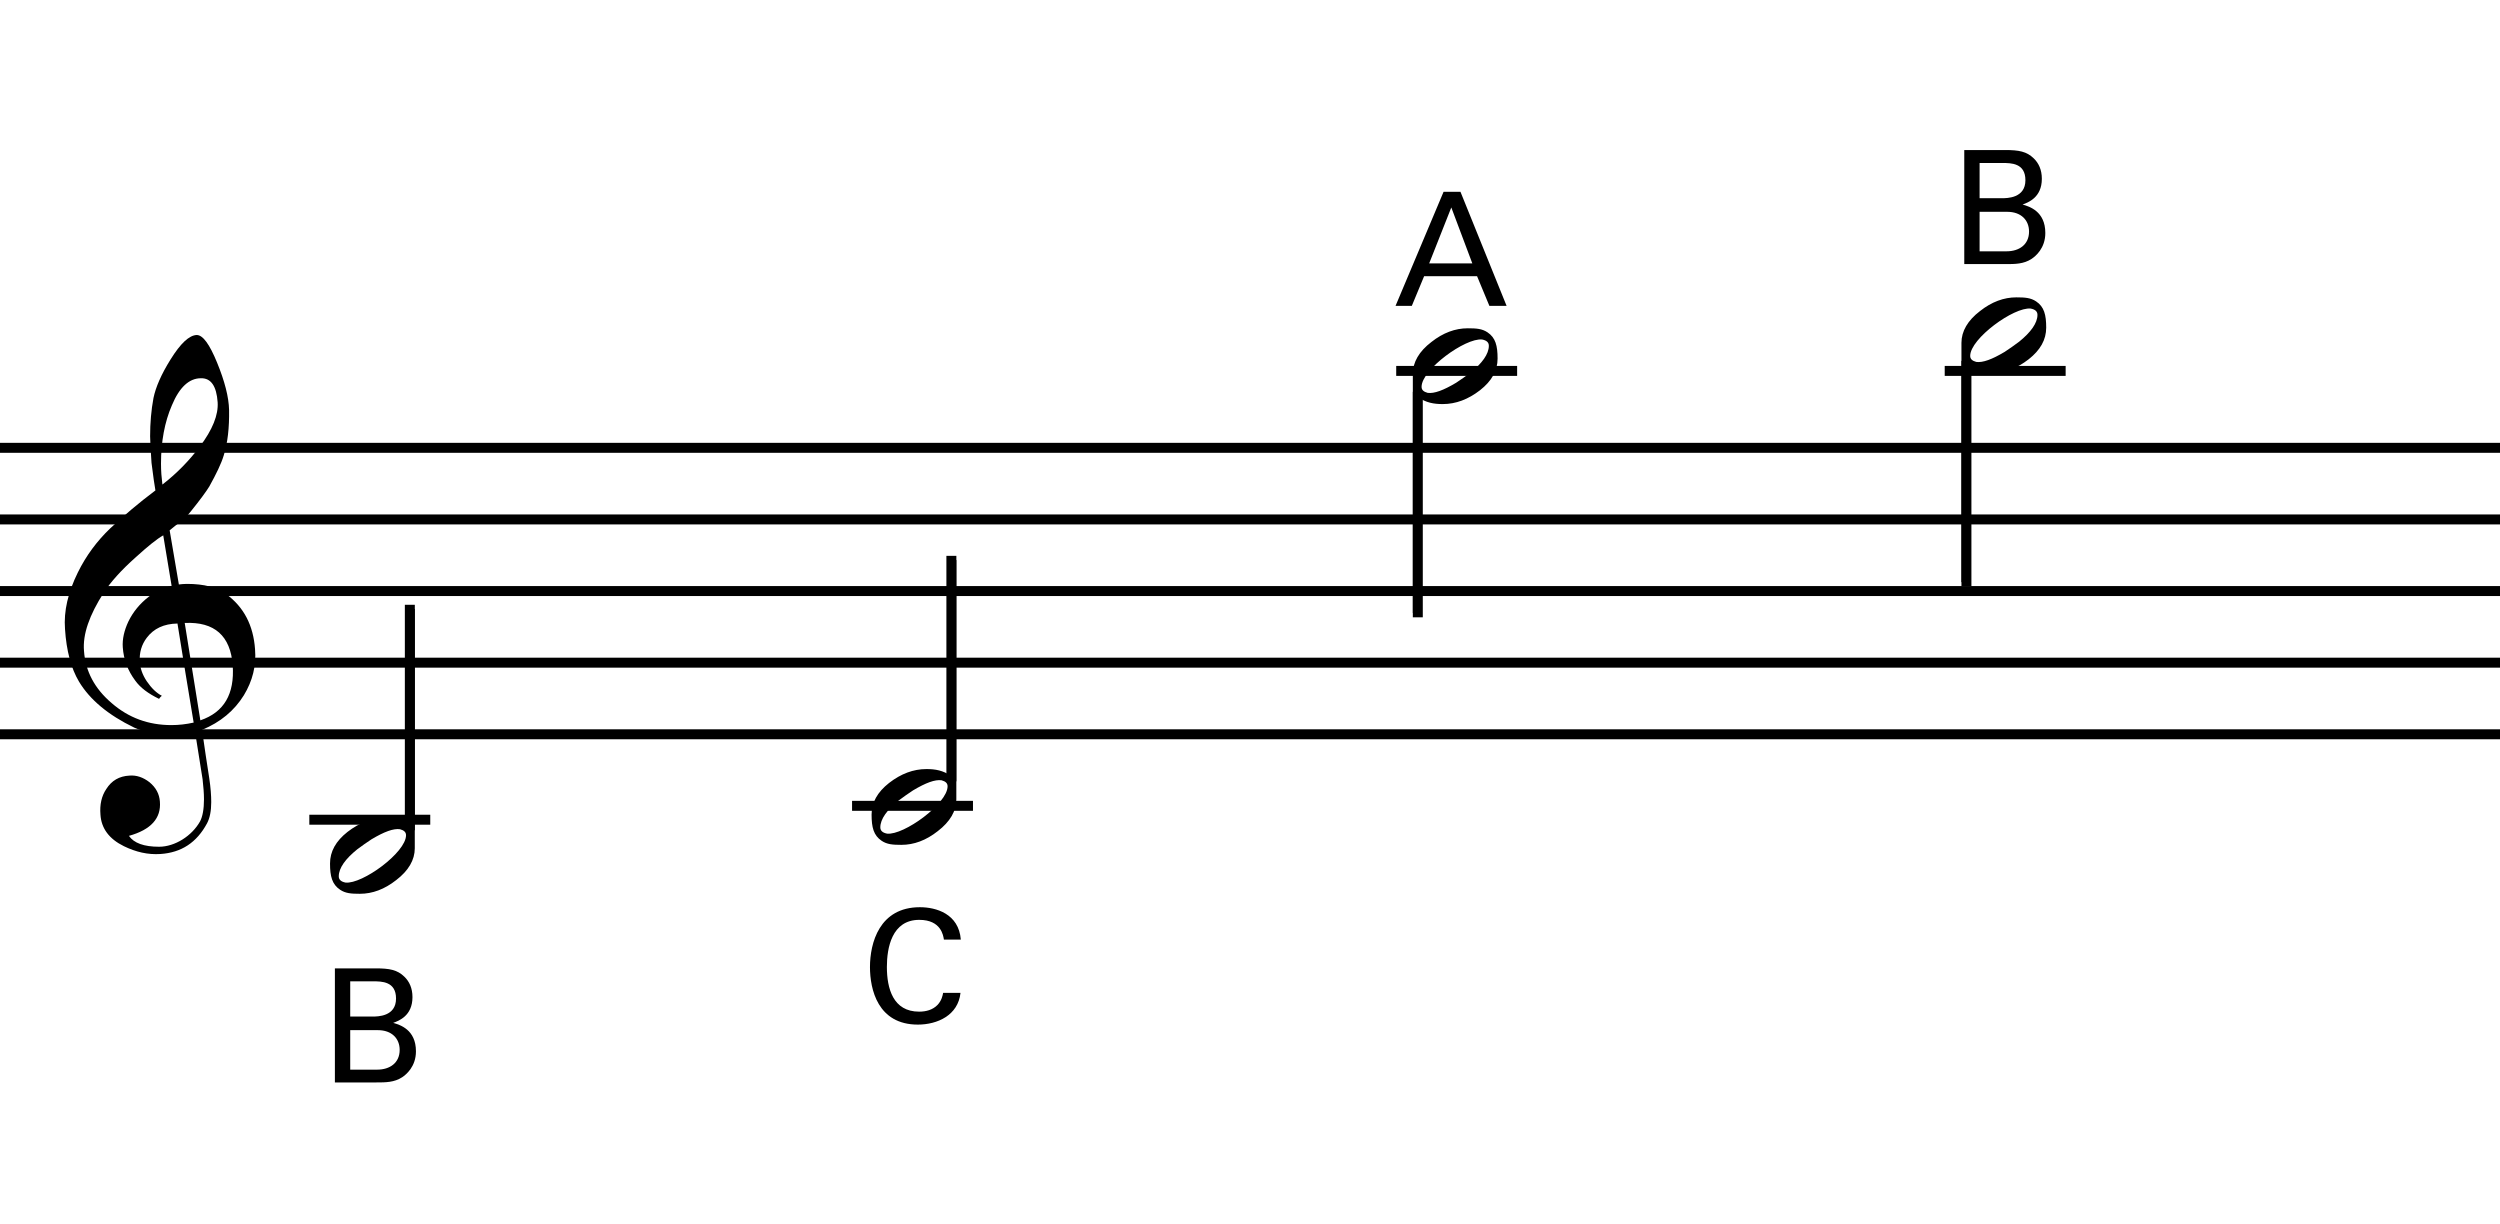 <?xml version="1.0" encoding="utf-8"?>
<!-- Generator: Adobe Illustrator 14.0.0, SVG Export Plug-In . SVG Version: 6.00 Build 43363)  -->
<!DOCTYPE svg PUBLIC "-//W3C//DTD SVG 1.1//EN" "http://www.w3.org/Graphics/SVG/1.1/DTD/svg11.dtd">
<svg version="1.1" id="main" xmlns="http://www.w3.org/2000/svg" xmlns:xlink="http://www.w3.org/1999/xlink" x="0px" y="0px"
	 width="501.732px" height="245.628px" viewBox="0 0 501.732 245.628" enable-background="new 0 0 501.732 245.628"
	 xml:space="preserve">
<line fill="none" stroke="#000000" stroke-width="2" stroke-miterlimit="10" x1="0" y1="89.874" x2="501.732" y2="89.874"/>
<line fill="none" stroke="#000000" stroke-width="2" stroke-miterlimit="10" x1="0" y1="104.247" x2="501.732" y2="104.247"/>
<line fill="none" stroke="#000000" stroke-width="2" stroke-miterlimit="10" x1="0" y1="118.62" x2="501.732" y2="118.62"/>
<line fill="none" stroke="#000000" stroke-width="2" stroke-miterlimit="10" x1="0" y1="132.993" x2="501.732" y2="132.993"/>
<line fill="none" stroke="#000000" stroke-width="2" stroke-miterlimit="10" x1="0" y1="147.366" x2="501.732" y2="147.366"/>
<line fill="none" stroke="#000000" stroke-width="2" stroke-miterlimit="10" x1="62.08" y1="164.511" x2="86.35" y2="164.511"/>
<g>
	<path d="M39.144,146.864c-1.4,0.224-2.912,0.336-4.536,0.336c-3.472,0-6.048-0.392-7.672-1.176c-5.208-2.52-8.904-5.6-11.088-9.24
		c-1.568-2.632-2.52-6.16-2.8-10.528c-0.28-3.64,0.616-7.392,2.576-11.368c1.68-3.416,3.864-6.328,6.496-8.848
		c2.688-2.52,5.712-5.096,9.072-7.616c-0.168-0.952-0.448-2.8-0.784-5.544c-0.168-2.576-0.28-4.368-0.28-5.32
		c0-2.688,0.224-5.264,0.672-7.672c0.448-2.184,1.568-4.76,3.416-7.728c2.016-3.248,3.752-4.872,5.264-4.928
		c1.232,0,2.576,1.848,4.088,5.544c1.512,3.696,2.352,6.888,2.408,9.52c0.056,3.528-0.28,6.552-1.064,9.072
		c-0.504,1.68-1.512,3.752-2.912,6.272c-0.616,1.008-1.848,2.688-3.696,4.984c-0.504,0.672-1.232,1.344-2.072,2.072
		c-0.728,0.56-1.456,1.12-2.184,1.736l1.848,10.864c0.504-0.056,1.008-0.112,1.624-0.112c3.416,0,6.048,0.672,7.896,2.072
		c3.528,2.576,5.432,6.272,5.768,11.032c0.28,3.304-0.504,6.384-2.24,9.24c-1.904,3.08-4.704,5.432-8.4,6.944
		c0.504,3.416,0.952,6.664,1.456,9.744c0.28,1.848,0.392,3.472,0.392,4.76c0,1.792-0.28,3.192-0.84,4.256
		c-2.072,3.864-5.152,5.88-9.352,6.16c-2.52,0.168-4.928-0.392-7.336-1.568c-2.968-1.456-4.536-3.584-4.704-6.328
		c-0.168-2.016,0.224-3.752,1.176-5.152c1.064-1.68,2.576-2.576,4.648-2.688c1.4-0.112,2.744,0.336,4.032,1.344
		c1.288,1.064,1.96,2.352,2.072,3.864c0.28,3.36-1.792,5.656-6.216,6.888c1.008,1.456,3.024,2.184,6.048,2.184
		c3.192,0,6.608-2.184,8.232-5.096c0.504-0.952,0.784-2.464,0.784-4.424c0-1.176-0.112-2.52-0.28-4.032L39.144,146.864z
		 M29.456,127.993c-1.064,1.4-1.512,3.024-1.4,4.76c0.056,1.288,0.504,2.632,1.4,3.976c0.952,1.4,1.96,2.352,3.024,2.912
		c-0.168,0.112-0.392,0.336-0.56,0.616c-2.184-1.064-3.752-2.24-4.76-3.64c-1.512-2.016-2.352-4.256-2.52-6.72
		c-0.112-1.624,0.28-3.36,1.12-5.152c0.952-1.96,2.296-3.584,4.088-4.984c1.344-1.064,2.856-1.792,4.592-2.184l-1.68-10.136
		c-1.288,0.728-3.08,2.184-5.488,4.368c-2.968,2.632-5.096,5.04-6.44,7.112c-2.912,4.536-4.256,8.4-3.976,11.704
		c0.28,4.088,2.128,7.56,5.544,10.472c3.416,2.968,7.392,4.424,11.984,4.424c1.512,0,2.968-0.168,4.48-0.504
		c-1.12-6.664-2.184-13.272-3.248-19.88C32.872,125.192,30.856,126.145,29.456,127.993z M34.496,81.345
		c-1.456,3.36-2.184,7.28-2.184,11.704c0,1.456,0.112,2.856,0.28,4.2c2.968-2.296,5.432-4.872,7.504-7.616
		c2.576-3.416,3.752-6.384,3.584-8.904c-0.224-3.248-1.344-4.872-3.36-4.816C37.968,75.913,36.008,77.705,34.496,81.345z
		 M40.208,144.568c4.76-1.624,6.888-5.264,6.496-11.032c-0.448-5.936-3.64-8.792-9.632-8.512L40.208,144.568z"/>
</g>
<g>
	<g>
		<path d="M83.244,170.242c0,2.34-1.26,4.5-3.735,6.39c-2.34,1.845-4.77,2.745-7.29,2.745c-1.755,0-2.88-0.09-3.96-0.81
			c-1.62-1.08-2.025-2.7-2.025-5.265c0-2.43,1.17-4.5,3.51-6.345c2.385-1.845,4.86-2.79,7.515-2.79c1.755,0,3.33,0.27,4.95,1.395
			v-43.333h1.035V170.242z M80.274,166.417c-1.305-0.18-3.15,0.495-5.715,2.025c-0.945,0.63-1.935,1.305-2.88,2.025
			c-2.34,1.89-3.69,3.735-3.69,5.399c0,0.675,0.45,1.08,1.35,1.26c3.375,0.36,12.149-6.03,12.149-9.495
			C81.489,167.002,81.084,166.642,80.274,166.417z"/>
	</g>
	<g>
		<line fill="none" stroke="#000000" stroke-width="2" stroke-miterlimit="10" x1="82.25" y1="121.375" x2="82.25" y2="166.633"/>
	</g>
</g>
<g>
	
		<line fill="none" stroke="#000000" stroke-width="2" stroke-miterlimit="10" x1="171.003" y1="161.724" x2="195.269" y2="161.724"/>
	<g>
		<g>
			<path d="M191.93,160.421c0,2.34-1.26,4.5-3.735,6.39c-2.34,1.845-4.77,2.745-7.29,2.745c-1.755,0-2.88-0.09-3.96-0.81
				c-1.62-1.08-2.025-2.7-2.025-5.265c0-2.43,1.17-4.5,3.51-6.345c2.385-1.845,4.86-2.79,7.515-2.79c1.755,0,3.33,0.27,4.95,1.395
				v-43.333h1.035V160.421z M188.96,156.596c-1.305-0.18-3.15,0.495-5.715,2.025c-0.945,0.63-1.935,1.305-2.88,2.025
				c-2.34,1.89-3.69,3.735-3.69,5.399c0,0.675,0.45,1.08,1.35,1.26c3.375,0.36,12.149-6.03,12.149-9.495
				C190.175,157.181,189.77,156.821,188.96,156.596z"/>
		</g>
		<g>
			
				<line fill="none" stroke="#000000" stroke-width="2" stroke-miterlimit="10" x1="190.936" y1="111.555" x2="190.936" y2="156.813"/>
		</g>
	</g>
</g>
<line fill="none" stroke="#000000" stroke-width="2" stroke-miterlimit="10" x1="304.477" y1="74.438" x2="280.21" y2="74.438"/>
<g>
	<g>
		<path d="M283.545,75.02c0-2.34,1.26-4.5,3.735-6.39c2.34-1.845,4.77-2.745,7.29-2.745c1.755,0,2.88,0.09,3.96,0.81
			c1.62,1.08,2.025,2.7,2.025,5.265c0,2.43-1.17,4.5-3.51,6.345c-2.385,1.845-4.86,2.79-7.515,2.79c-1.755,0-3.33-0.27-4.95-1.395
			v43.333h-1.035V75.02z M286.515,78.844c1.305,0.18,3.15-0.495,5.715-2.025c0.945-0.63,1.935-1.305,2.88-2.025
			c2.34-1.89,3.69-3.735,3.69-5.399c0-0.675-0.45-1.08-1.35-1.26c-3.375-0.36-12.149,6.03-12.149,9.495
			C285.3,78.259,285.705,78.62,286.515,78.844z"/>
	</g>
	<g>
		
			<line fill="none" stroke="#000000" stroke-width="2" stroke-miterlimit="10" x1="284.543" y1="123.891" x2="284.543" y2="78.632"/>
	</g>
</g>
<g>
	<line fill="none" stroke="#000000" stroke-width="2" stroke-miterlimit="10" x1="390.29" y1="74.438" x2="414.559" y2="74.438"/>
	<g>
		<g>
			<path d="M393.648,68.812c0-2.34,1.26-4.5,3.735-6.39c2.34-1.845,4.77-2.745,7.29-2.745c1.755,0,2.88,0.09,3.96,0.81
				c1.62,1.08,2.025,2.7,2.025,5.265c0,2.43-1.17,4.5-3.51,6.345c-2.385,1.845-4.86,2.79-7.515,2.79c-1.755,0-3.33-0.27-4.95-1.395
				v43.333h-1.035V68.812z M396.618,72.636c1.305,0.18,3.15-0.495,5.715-2.025c0.945-0.63,1.935-1.305,2.88-2.025
				c2.34-1.89,3.69-3.735,3.69-5.399c0-0.675-0.45-1.08-1.35-1.26c-3.375-0.36-12.149,6.03-12.149,9.495
				C395.403,72.051,395.808,72.412,396.618,72.636z"/>
		</g>
		<g>
			
				<line fill="none" stroke="#000000" stroke-width="2" stroke-miterlimit="10" x1="394.648" y1="117.683" x2="394.648" y2="72.424"/>
		</g>
	</g>
</g>
<g>
	<path d="M289.713,38.495h3.393l9.258,22.893h-3.456l-2.473-5.961h-10.622l-2.473,5.961h-3.266L289.713,38.495z M286.828,52.859
		h8.656l-4.217-11.225L286.828,52.859z"/>
</g>
<g>
	<path d="M394.214,30.111h8.181c2.79,0,4.344,0.286,5.771,1.681c0.983,0.951,1.617,2.283,1.617,4.09
		c0,3.773-2.758,4.756-3.868,5.168c1.332,0.38,4.566,1.332,4.566,5.707c0,3.107-1.998,4.693-2.759,5.2
		c-1.585,1.046-3.361,1.046-5.168,1.046h-8.339V30.111z M397.29,39.782h4.439c1.078,0,4.756,0,4.756-3.615
		c0-3.456-2.885-3.456-4.629-3.456h-4.566V39.782z M397.29,50.436h5.422c2.505,0,4.502-1.332,4.502-3.963
		c0-2.283-1.585-3.963-4.375-3.963h-5.549V50.436z"/>
</g>
<g>
	<path d="M67.21,194.345h8.181c2.79,0,4.344,0.286,5.771,1.681c0.983,0.951,1.617,2.283,1.617,4.09c0,3.773-2.758,4.756-3.868,5.168
		c1.332,0.38,4.566,1.332,4.566,5.707c0,3.107-1.998,4.693-2.759,5.2c-1.585,1.046-3.361,1.046-5.168,1.046H67.21V194.345z
		 M70.286,204.016h4.439c1.078,0,4.756,0,4.756-3.615c0-3.456-2.885-3.456-4.629-3.456h-4.566V204.016z M70.286,214.67h5.422
		c2.505,0,4.502-1.332,4.502-3.963c0-2.283-1.585-3.963-4.375-3.963h-5.549V214.67z"/>
</g>
<g>
	<path d="M189.436,188.571c-0.126-0.792-0.539-3.963-4.946-3.963c-5.517,0-6.5,5.644-6.5,9.449c0,4.312,1.236,8.973,6.468,8.973
		c1.395,0,2.727-0.349,3.71-1.363c0.824-0.888,1.015-1.871,1.11-2.41h3.488c-0.476,4.502-4.629,6.373-8.561,6.373
		c-8.054,0-9.607-7.103-9.607-11.542c0-4.819,1.871-12.017,10.02-12.017c3.234,0,7.8,1.3,8.212,6.5H189.436z"/>
</g>
</svg>
